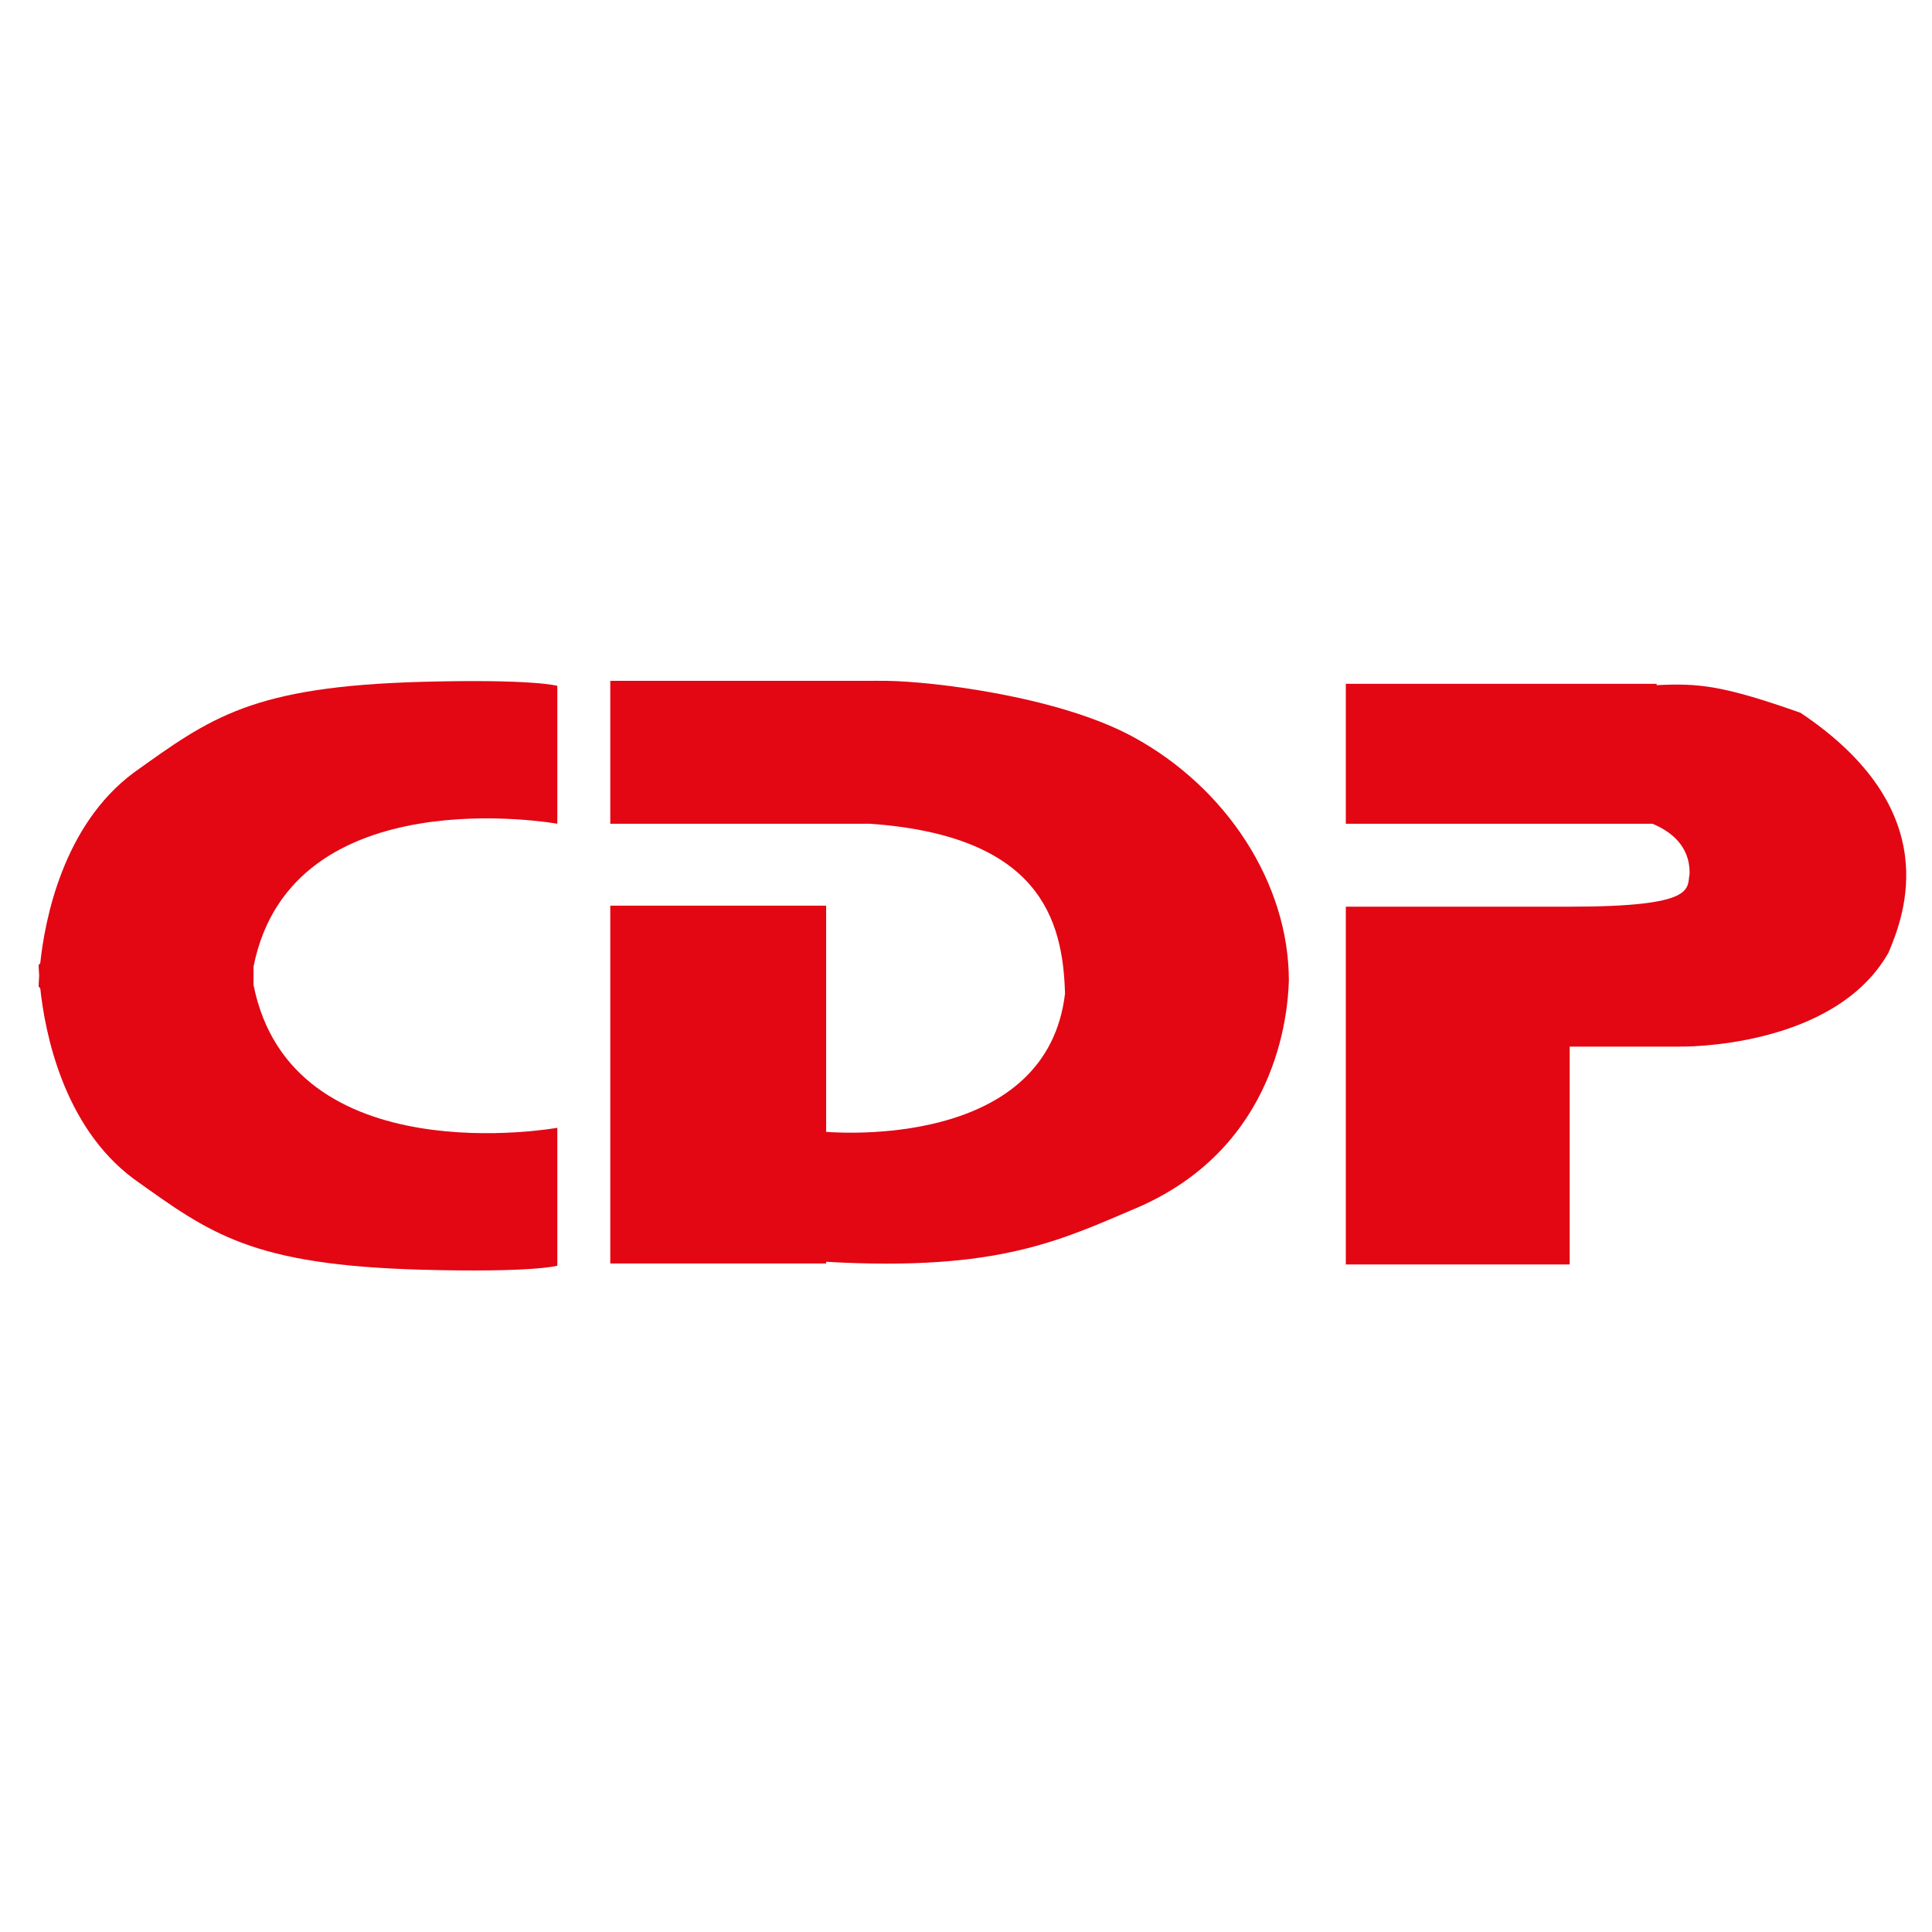 <?xml version="1.0" encoding="utf-8"?>
<!-- Generator: Adobe Illustrator 16.0.0, SVG Export Plug-In . SVG Version: 6.00 Build 0)  -->
<!DOCTYPE svg PUBLIC "-//W3C//DTD SVG 1.1//EN" "http://www.w3.org/Graphics/SVG/1.1/DTD/svg11.dtd">
<svg version="1.1" id="Capa_1" xmlns="http://www.w3.org/2000/svg" xmlns:xlink="http://www.w3.org/1999/xlink" x="0px" y="0px"
	 width="150px" height="150px" viewBox="0 0 150 150" enable-background="new 0 0 150 150" xml:space="preserve">
<g id="Capa_2_2_" display="none">
	<rect display="inline" fill="#AFDF00" width="150" height="149.999"/>
</g>
<path fill="#E30613" d="M43.27,63.955V53.248c0,0-1.862-0.543-10.475-0.311c-13.278,0.359-16.45,2.793-22.424,7.061
	C4.89,64.08,3.484,71.403,3.124,74.791L3,74.916c0,0,0.003,0.31,0.04,0.843C3.002,76.293,3,76.603,3,76.603l0.125,0.124
	c0.36,3.388,1.766,10.712,7.247,14.794c5.975,4.267,9.146,6.701,22.424,7.061c8.612,0.232,10.475-0.311,10.475-0.311V87.563
	c0,0-20.639,3.725-23.588-11.096c0-0.375,0-0.836,0-1.416C22.63,60.23,43.27,63.955,43.27,63.955z"/>
<path fill="#E30613" d="M87.962,57.205c-5.805-3.15-15.565-4.293-19.087-4.344v-0.001h-0.1c-0.72-0.009-1.142,0-1.142,0H47.382
	v11.096h20.174c13.113,0.931,14.976,7.371,15.131,13.19c-1.36,11.521-16.238,10.899-18.545,10.733V70.317h-16.76v27.778h16.76v-0.13
	c13.45,0.769,18.229-1.686,24.364-4.293c10.63-4.733,11.483-14.897,11.561-17.536C100.066,68.61,95.256,61.162,87.962,57.205z"/>
<path fill="#E30613" d="M139.794,55.342c-6.041-2.132-7.92-2.31-11.174-2.146v-0.104h-24.131v10.863h23.808
	c1.415,0.591,2.925,1.722,2.884,3.879c-0.232,1.164,0.621,2.561-9.311,2.561h-17.381v27.778h17.381V81.258c1.765,0,8.535,0,8.535,0
	s11.949,0.232,16.217-7.293C147.863,71.016,151.044,62.869,139.794,55.342z"/>
</svg>
